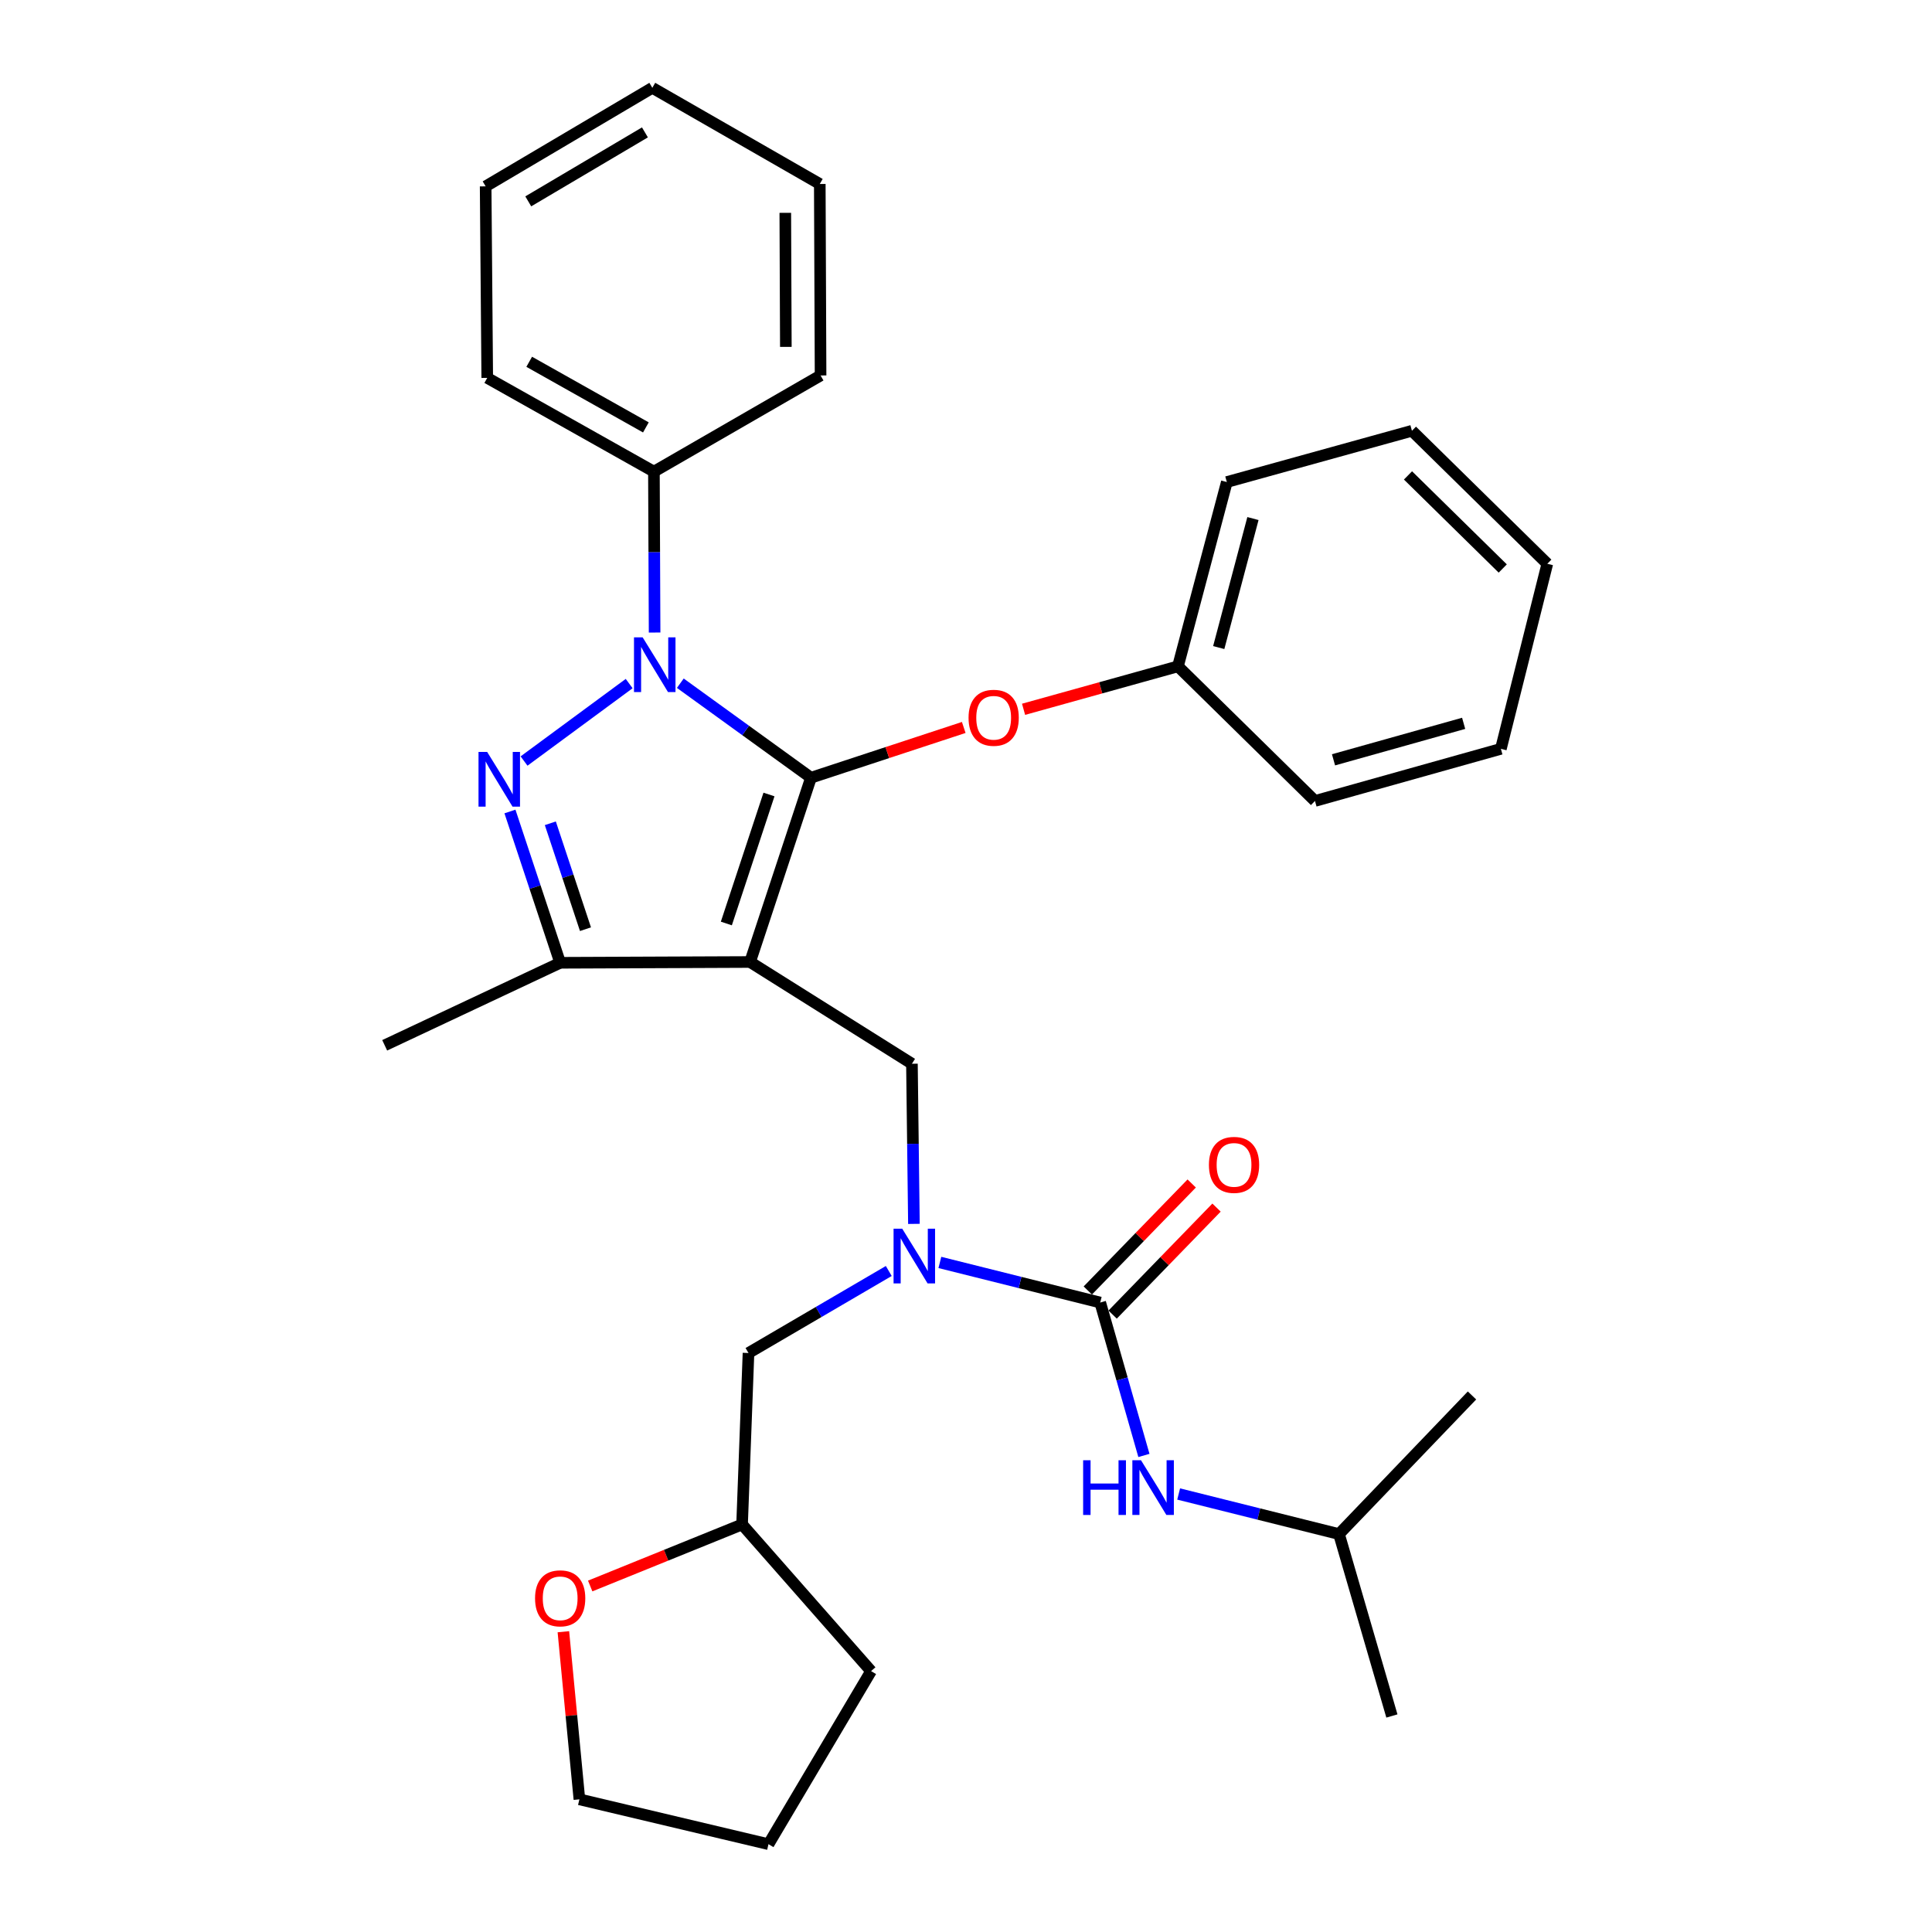<?xml version='1.0' encoding='iso-8859-1'?>
<svg version='1.1' baseProfile='full'
              xmlns='http://www.w3.org/2000/svg'
                      xmlns:rdkit='http://www.rdkit.org/xml'
                      xmlns:xlink='http://www.w3.org/1999/xlink'
                  xml:space='preserve'
width='1000px' height='1000px' viewBox='0 0 1000 1000'>
<!-- END OF HEADER -->
<rect style='opacity:1.0;fill:#FFFFFF;stroke:none' width='1000' height='1000' x='0' y='0'> </rect>
<path class='bond-0' d='M 419.761,402.545 L 388.235,497.93' style='fill:none;fill-rule:evenodd;stroke:#000000;stroke-width:6px;stroke-linecap:butt;stroke-linejoin:miter;stroke-opacity:1' />
<path class='bond-0' d='M 398.024,411.231 L 375.956,478.001' style='fill:none;fill-rule:evenodd;stroke:#000000;stroke-width:6px;stroke-linecap:butt;stroke-linejoin:miter;stroke-opacity:1' />
<path class='bond-1' d='M 419.761,402.545 L 385.945,378.088' style='fill:none;fill-rule:evenodd;stroke:#000000;stroke-width:6px;stroke-linecap:butt;stroke-linejoin:miter;stroke-opacity:1' />
<path class='bond-1' d='M 385.945,378.088 L 352.13,353.632' style='fill:none;fill-rule:evenodd;stroke:#0000FF;stroke-width:6px;stroke-linecap:butt;stroke-linejoin:miter;stroke-opacity:1' />
<path class='bond-7' d='M 419.761,402.545 L 459.296,389.538' style='fill:none;fill-rule:evenodd;stroke:#000000;stroke-width:6px;stroke-linecap:butt;stroke-linejoin:miter;stroke-opacity:1' />
<path class='bond-7' d='M 459.296,389.538 L 498.832,376.532' style='fill:none;fill-rule:evenodd;stroke:#FF0000;stroke-width:6px;stroke-linecap:butt;stroke-linejoin:miter;stroke-opacity:1' />
<path class='bond-3' d='M 388.235,497.93 L 289.943,498.338' style='fill:none;fill-rule:evenodd;stroke:#000000;stroke-width:6px;stroke-linecap:butt;stroke-linejoin:miter;stroke-opacity:1' />
<path class='bond-5' d='M 388.235,497.93 L 472.016,550.594' style='fill:none;fill-rule:evenodd;stroke:#000000;stroke-width:6px;stroke-linecap:butt;stroke-linejoin:miter;stroke-opacity:1' />
<path class='bond-2' d='M 325.656,353.815 L 271.245,393.908' style='fill:none;fill-rule:evenodd;stroke:#0000FF;stroke-width:6px;stroke-linecap:butt;stroke-linejoin:miter;stroke-opacity:1' />
<path class='bond-9' d='M 338.824,327.401 L 338.645,285.759' style='fill:none;fill-rule:evenodd;stroke:#0000FF;stroke-width:6px;stroke-linecap:butt;stroke-linejoin:miter;stroke-opacity:1' />
<path class='bond-9' d='M 338.645,285.759 L 338.467,244.117' style='fill:none;fill-rule:evenodd;stroke:#000000;stroke-width:6px;stroke-linecap:butt;stroke-linejoin:miter;stroke-opacity:1' />
<path class='bond-32' d='M 263.948,420.023 L 276.946,459.18' style='fill:none;fill-rule:evenodd;stroke:#0000FF;stroke-width:6px;stroke-linecap:butt;stroke-linejoin:miter;stroke-opacity:1' />
<path class='bond-32' d='M 276.946,459.18 L 289.943,498.338' style='fill:none;fill-rule:evenodd;stroke:#000000;stroke-width:6px;stroke-linecap:butt;stroke-linejoin:miter;stroke-opacity:1' />
<path class='bond-32' d='M 284.848,426.127 L 293.946,453.537' style='fill:none;fill-rule:evenodd;stroke:#0000FF;stroke-width:6px;stroke-linecap:butt;stroke-linejoin:miter;stroke-opacity:1' />
<path class='bond-32' d='M 293.946,453.537 L 303.045,480.948' style='fill:none;fill-rule:evenodd;stroke:#000000;stroke-width:6px;stroke-linecap:butt;stroke-linejoin:miter;stroke-opacity:1' />
<path class='bond-15' d='M 289.943,498.338 L 199.116,541.05' style='fill:none;fill-rule:evenodd;stroke:#000000;stroke-width:6px;stroke-linecap:butt;stroke-linejoin:miter;stroke-opacity:1' />
<path class='bond-4' d='M 569.472,674.191 L 527.971,663.813' style='fill:none;fill-rule:evenodd;stroke:#000000;stroke-width:6px;stroke-linecap:butt;stroke-linejoin:miter;stroke-opacity:1' />
<path class='bond-4' d='M 527.971,663.813 L 486.47,653.435' style='fill:none;fill-rule:evenodd;stroke:#0000FF;stroke-width:6px;stroke-linecap:butt;stroke-linejoin:miter;stroke-opacity:1' />
<path class='bond-8' d='M 569.472,674.191 L 580.781,713.763' style='fill:none;fill-rule:evenodd;stroke:#000000;stroke-width:6px;stroke-linecap:butt;stroke-linejoin:miter;stroke-opacity:1' />
<path class='bond-8' d='M 580.781,713.763 L 592.09,753.334' style='fill:none;fill-rule:evenodd;stroke:#0000FF;stroke-width:6px;stroke-linecap:butt;stroke-linejoin:miter;stroke-opacity:1' />
<path class='bond-10' d='M 575.897,680.431 L 602.786,652.739' style='fill:none;fill-rule:evenodd;stroke:#000000;stroke-width:6px;stroke-linecap:butt;stroke-linejoin:miter;stroke-opacity:1' />
<path class='bond-10' d='M 602.786,652.739 L 629.674,625.047' style='fill:none;fill-rule:evenodd;stroke:#FF0000;stroke-width:6px;stroke-linecap:butt;stroke-linejoin:miter;stroke-opacity:1' />
<path class='bond-10' d='M 563.046,667.952 L 589.934,640.26' style='fill:none;fill-rule:evenodd;stroke:#000000;stroke-width:6px;stroke-linecap:butt;stroke-linejoin:miter;stroke-opacity:1' />
<path class='bond-10' d='M 589.934,640.26 L 616.823,612.568' style='fill:none;fill-rule:evenodd;stroke:#FF0000;stroke-width:6px;stroke-linecap:butt;stroke-linejoin:miter;stroke-opacity:1' />
<path class='bond-6' d='M 472.016,550.594 L 472.53,592.037' style='fill:none;fill-rule:evenodd;stroke:#000000;stroke-width:6px;stroke-linecap:butt;stroke-linejoin:miter;stroke-opacity:1' />
<path class='bond-6' d='M 472.53,592.037 L 473.044,633.48' style='fill:none;fill-rule:evenodd;stroke:#0000FF;stroke-width:6px;stroke-linecap:butt;stroke-linejoin:miter;stroke-opacity:1' />
<path class='bond-11' d='M 460.025,657.862 L 423.722,679.088' style='fill:none;fill-rule:evenodd;stroke:#0000FF;stroke-width:6px;stroke-linecap:butt;stroke-linejoin:miter;stroke-opacity:1' />
<path class='bond-11' d='M 423.722,679.088 L 387.418,700.314' style='fill:none;fill-rule:evenodd;stroke:#000000;stroke-width:6px;stroke-linecap:butt;stroke-linejoin:miter;stroke-opacity:1' />
<path class='bond-14' d='M 529.795,367.13 L 569.75,356.013' style='fill:none;fill-rule:evenodd;stroke:#FF0000;stroke-width:6px;stroke-linecap:butt;stroke-linejoin:miter;stroke-opacity:1' />
<path class='bond-14' d='M 569.75,356.013 L 609.706,344.896' style='fill:none;fill-rule:evenodd;stroke:#000000;stroke-width:6px;stroke-linecap:butt;stroke-linejoin:miter;stroke-opacity:1' />
<path class='bond-16' d='M 610.068,773.289 L 651.569,783.663' style='fill:none;fill-rule:evenodd;stroke:#0000FF;stroke-width:6px;stroke-linecap:butt;stroke-linejoin:miter;stroke-opacity:1' />
<path class='bond-16' d='M 651.569,783.663 L 693.069,794.037' style='fill:none;fill-rule:evenodd;stroke:#000000;stroke-width:6px;stroke-linecap:butt;stroke-linejoin:miter;stroke-opacity:1' />
<path class='bond-18' d='M 338.467,244.117 L 252.197,195.593' style='fill:none;fill-rule:evenodd;stroke:#000000;stroke-width:6px;stroke-linecap:butt;stroke-linejoin:miter;stroke-opacity:1' />
<path class='bond-18' d='M 334.308,221.226 L 273.919,187.259' style='fill:none;fill-rule:evenodd;stroke:#000000;stroke-width:6px;stroke-linecap:butt;stroke-linejoin:miter;stroke-opacity:1' />
<path class='bond-19' d='M 338.467,244.117 L 424.727,194.339' style='fill:none;fill-rule:evenodd;stroke:#000000;stroke-width:6px;stroke-linecap:butt;stroke-linejoin:miter;stroke-opacity:1' />
<path class='bond-13' d='M 387.418,700.314 L 384.095,789.052' style='fill:none;fill-rule:evenodd;stroke:#000000;stroke-width:6px;stroke-linecap:butt;stroke-linejoin:miter;stroke-opacity:1' />
<path class='bond-12' d='M 305.483,820.909 L 344.789,804.98' style='fill:none;fill-rule:evenodd;stroke:#FF0000;stroke-width:6px;stroke-linecap:butt;stroke-linejoin:miter;stroke-opacity:1' />
<path class='bond-12' d='M 344.789,804.98 L 384.095,789.052' style='fill:none;fill-rule:evenodd;stroke:#000000;stroke-width:6px;stroke-linecap:butt;stroke-linejoin:miter;stroke-opacity:1' />
<path class='bond-17' d='M 291.604,844.581 L 295.749,887.955' style='fill:none;fill-rule:evenodd;stroke:#FF0000;stroke-width:6px;stroke-linecap:butt;stroke-linejoin:miter;stroke-opacity:1' />
<path class='bond-17' d='M 295.749,887.955 L 299.895,931.329' style='fill:none;fill-rule:evenodd;stroke:#000000;stroke-width:6px;stroke-linecap:butt;stroke-linejoin:miter;stroke-opacity:1' />
<path class='bond-22' d='M 384.095,789.052 L 450.869,864.962' style='fill:none;fill-rule:evenodd;stroke:#000000;stroke-width:6px;stroke-linecap:butt;stroke-linejoin:miter;stroke-opacity:1' />
<path class='bond-20' d='M 609.706,344.896 L 635.002,249.5' style='fill:none;fill-rule:evenodd;stroke:#000000;stroke-width:6px;stroke-linecap:butt;stroke-linejoin:miter;stroke-opacity:1' />
<path class='bond-20' d='M 630.814,335.178 L 648.522,268.401' style='fill:none;fill-rule:evenodd;stroke:#000000;stroke-width:6px;stroke-linecap:butt;stroke-linejoin:miter;stroke-opacity:1' />
<path class='bond-21' d='M 609.706,344.896 L 680.63,414.576' style='fill:none;fill-rule:evenodd;stroke:#000000;stroke-width:6px;stroke-linecap:butt;stroke-linejoin:miter;stroke-opacity:1' />
<path class='bond-23' d='M 693.069,794.037 L 761.904,722.287' style='fill:none;fill-rule:evenodd;stroke:#000000;stroke-width:6px;stroke-linecap:butt;stroke-linejoin:miter;stroke-opacity:1' />
<path class='bond-24' d='M 693.069,794.037 L 720.446,888.189' style='fill:none;fill-rule:evenodd;stroke:#000000;stroke-width:6px;stroke-linecap:butt;stroke-linejoin:miter;stroke-opacity:1' />
<path class='bond-35' d='M 299.895,931.329 L 397.768,954.545' style='fill:none;fill-rule:evenodd;stroke:#000000;stroke-width:6px;stroke-linecap:butt;stroke-linejoin:miter;stroke-opacity:1' />
<path class='bond-26' d='M 252.197,195.593 L 251.371,96.456' style='fill:none;fill-rule:evenodd;stroke:#000000;stroke-width:6px;stroke-linecap:butt;stroke-linejoin:miter;stroke-opacity:1' />
<path class='bond-27' d='M 424.727,194.339 L 424.319,95.222' style='fill:none;fill-rule:evenodd;stroke:#000000;stroke-width:6px;stroke-linecap:butt;stroke-linejoin:miter;stroke-opacity:1' />
<path class='bond-27' d='M 406.753,179.545 L 406.467,110.163' style='fill:none;fill-rule:evenodd;stroke:#000000;stroke-width:6px;stroke-linecap:butt;stroke-linejoin:miter;stroke-opacity:1' />
<path class='bond-28' d='M 635.002,249.5 L 730.815,222.97' style='fill:none;fill-rule:evenodd;stroke:#000000;stroke-width:6px;stroke-linecap:butt;stroke-linejoin:miter;stroke-opacity:1' />
<path class='bond-29' d='M 680.63,414.576 L 776.851,387.598' style='fill:none;fill-rule:evenodd;stroke:#000000;stroke-width:6px;stroke-linecap:butt;stroke-linejoin:miter;stroke-opacity:1' />
<path class='bond-29' d='M 690.227,393.282 L 757.582,374.397' style='fill:none;fill-rule:evenodd;stroke:#000000;stroke-width:6px;stroke-linecap:butt;stroke-linejoin:miter;stroke-opacity:1' />
<path class='bond-25' d='M 450.869,864.962 L 397.768,954.545' style='fill:none;fill-rule:evenodd;stroke:#000000;stroke-width:6px;stroke-linecap:butt;stroke-linejoin:miter;stroke-opacity:1' />
<path class='bond-30' d='M 251.371,96.456 L 337.641,45.455' style='fill:none;fill-rule:evenodd;stroke:#000000;stroke-width:6px;stroke-linecap:butt;stroke-linejoin:miter;stroke-opacity:1' />
<path class='bond-30' d='M 273.428,104.226 L 333.816,68.524' style='fill:none;fill-rule:evenodd;stroke:#000000;stroke-width:6px;stroke-linecap:butt;stroke-linejoin:miter;stroke-opacity:1' />
<path class='bond-33' d='M 424.319,95.222 L 337.641,45.455' style='fill:none;fill-rule:evenodd;stroke:#000000;stroke-width:6px;stroke-linecap:butt;stroke-linejoin:miter;stroke-opacity:1' />
<path class='bond-34' d='M 730.815,222.97 L 800.884,291.804' style='fill:none;fill-rule:evenodd;stroke:#000000;stroke-width:6px;stroke-linecap:butt;stroke-linejoin:miter;stroke-opacity:1' />
<path class='bond-34' d='M 728.773,246.073 L 777.821,294.257' style='fill:none;fill-rule:evenodd;stroke:#000000;stroke-width:6px;stroke-linecap:butt;stroke-linejoin:miter;stroke-opacity:1' />
<path class='bond-31' d='M 776.851,387.598 L 800.884,291.804' style='fill:none;fill-rule:evenodd;stroke:#000000;stroke-width:6px;stroke-linecap:butt;stroke-linejoin:miter;stroke-opacity:1' />
<path  class='atom-2' d='M 332.635 329.9
L 341.915 344.9
Q 342.835 346.38, 344.315 349.06
Q 345.795 351.74, 345.875 351.9
L 345.875 329.9
L 349.635 329.9
L 349.635 358.22
L 345.755 358.22
L 335.795 341.82
Q 334.635 339.9, 333.395 337.7
Q 332.195 335.5, 331.835 334.82
L 331.835 358.22
L 328.155 358.22
L 328.155 329.9
L 332.635 329.9
' fill='#0000FF'/>
<path  class='atom-3' d='M 252.157 389.201
L 261.437 404.201
Q 262.357 405.681, 263.837 408.361
Q 265.317 411.041, 265.397 411.201
L 265.397 389.201
L 269.157 389.201
L 269.157 417.521
L 265.277 417.521
L 255.317 401.121
Q 254.157 399.201, 252.917 397.001
Q 251.717 394.801, 251.357 394.121
L 251.357 417.521
L 247.677 417.521
L 247.677 389.201
L 252.157 389.201
' fill='#0000FF'/>
<path  class='atom-7' d='M 466.99 635.969
L 476.27 650.969
Q 477.19 652.449, 478.67 655.129
Q 480.15 657.809, 480.23 657.969
L 480.23 635.969
L 483.99 635.969
L 483.99 664.289
L 480.11 664.289
L 470.15 647.889
Q 468.99 645.969, 467.75 643.769
Q 466.55 641.569, 466.19 640.889
L 466.19 664.289
L 462.51 664.289
L 462.51 635.969
L 466.99 635.969
' fill='#0000FF'/>
<path  class='atom-8' d='M 501.32 371.516
Q 501.32 364.716, 504.68 360.916
Q 508.04 357.116, 514.32 357.116
Q 520.6 357.116, 523.96 360.916
Q 527.32 364.716, 527.32 371.516
Q 527.32 378.396, 523.92 382.316
Q 520.52 386.196, 514.32 386.196
Q 508.08 386.196, 504.68 382.316
Q 501.32 378.436, 501.32 371.516
M 514.32 382.996
Q 518.64 382.996, 520.96 380.116
Q 523.32 377.196, 523.32 371.516
Q 523.32 365.956, 520.96 363.156
Q 518.64 360.316, 514.32 360.316
Q 510 360.316, 507.64 363.116
Q 505.32 365.916, 505.32 371.516
Q 505.32 377.236, 507.64 380.116
Q 510 382.996, 514.32 382.996
' fill='#FF0000'/>
<path  class='atom-9' d='M 560.628 755.825
L 564.468 755.825
L 564.468 767.865
L 578.948 767.865
L 578.948 755.825
L 582.788 755.825
L 582.788 784.145
L 578.948 784.145
L 578.948 771.065
L 564.468 771.065
L 564.468 784.145
L 560.628 784.145
L 560.628 755.825
' fill='#0000FF'/>
<path  class='atom-9' d='M 590.588 755.825
L 599.868 770.825
Q 600.788 772.305, 602.268 774.985
Q 603.748 777.665, 603.828 777.825
L 603.828 755.825
L 607.588 755.825
L 607.588 784.145
L 603.708 784.145
L 593.748 767.745
Q 592.588 765.825, 591.348 763.625
Q 590.148 761.425, 589.788 760.745
L 589.788 784.145
L 586.108 784.145
L 586.108 755.825
L 590.588 755.825
' fill='#0000FF'/>
<path  class='atom-11' d='M 625.734 602.939
Q 625.734 596.139, 629.094 592.339
Q 632.454 588.539, 638.734 588.539
Q 645.014 588.539, 648.374 592.339
Q 651.734 596.139, 651.734 602.939
Q 651.734 609.819, 648.334 613.739
Q 644.934 617.619, 638.734 617.619
Q 632.494 617.619, 629.094 613.739
Q 625.734 609.859, 625.734 602.939
M 638.734 614.419
Q 643.054 614.419, 645.374 611.539
Q 647.734 608.619, 647.734 602.939
Q 647.734 597.379, 645.374 594.579
Q 643.054 591.739, 638.734 591.739
Q 634.414 591.739, 632.054 594.539
Q 629.734 597.339, 629.734 602.939
Q 629.734 608.659, 632.054 611.539
Q 634.414 614.419, 638.734 614.419
' fill='#FF0000'/>
<path  class='atom-13' d='M 276.943 827.286
Q 276.943 820.486, 280.303 816.686
Q 283.663 812.886, 289.943 812.886
Q 296.223 812.886, 299.583 816.686
Q 302.943 820.486, 302.943 827.286
Q 302.943 834.166, 299.543 838.086
Q 296.143 841.966, 289.943 841.966
Q 283.703 841.966, 280.303 838.086
Q 276.943 834.206, 276.943 827.286
M 289.943 838.766
Q 294.263 838.766, 296.583 835.886
Q 298.943 832.966, 298.943 827.286
Q 298.943 821.726, 296.583 818.926
Q 294.263 816.086, 289.943 816.086
Q 285.623 816.086, 283.263 818.886
Q 280.943 821.686, 280.943 827.286
Q 280.943 833.006, 283.263 835.886
Q 285.623 838.766, 289.943 838.766
' fill='#FF0000'/>
</svg>
